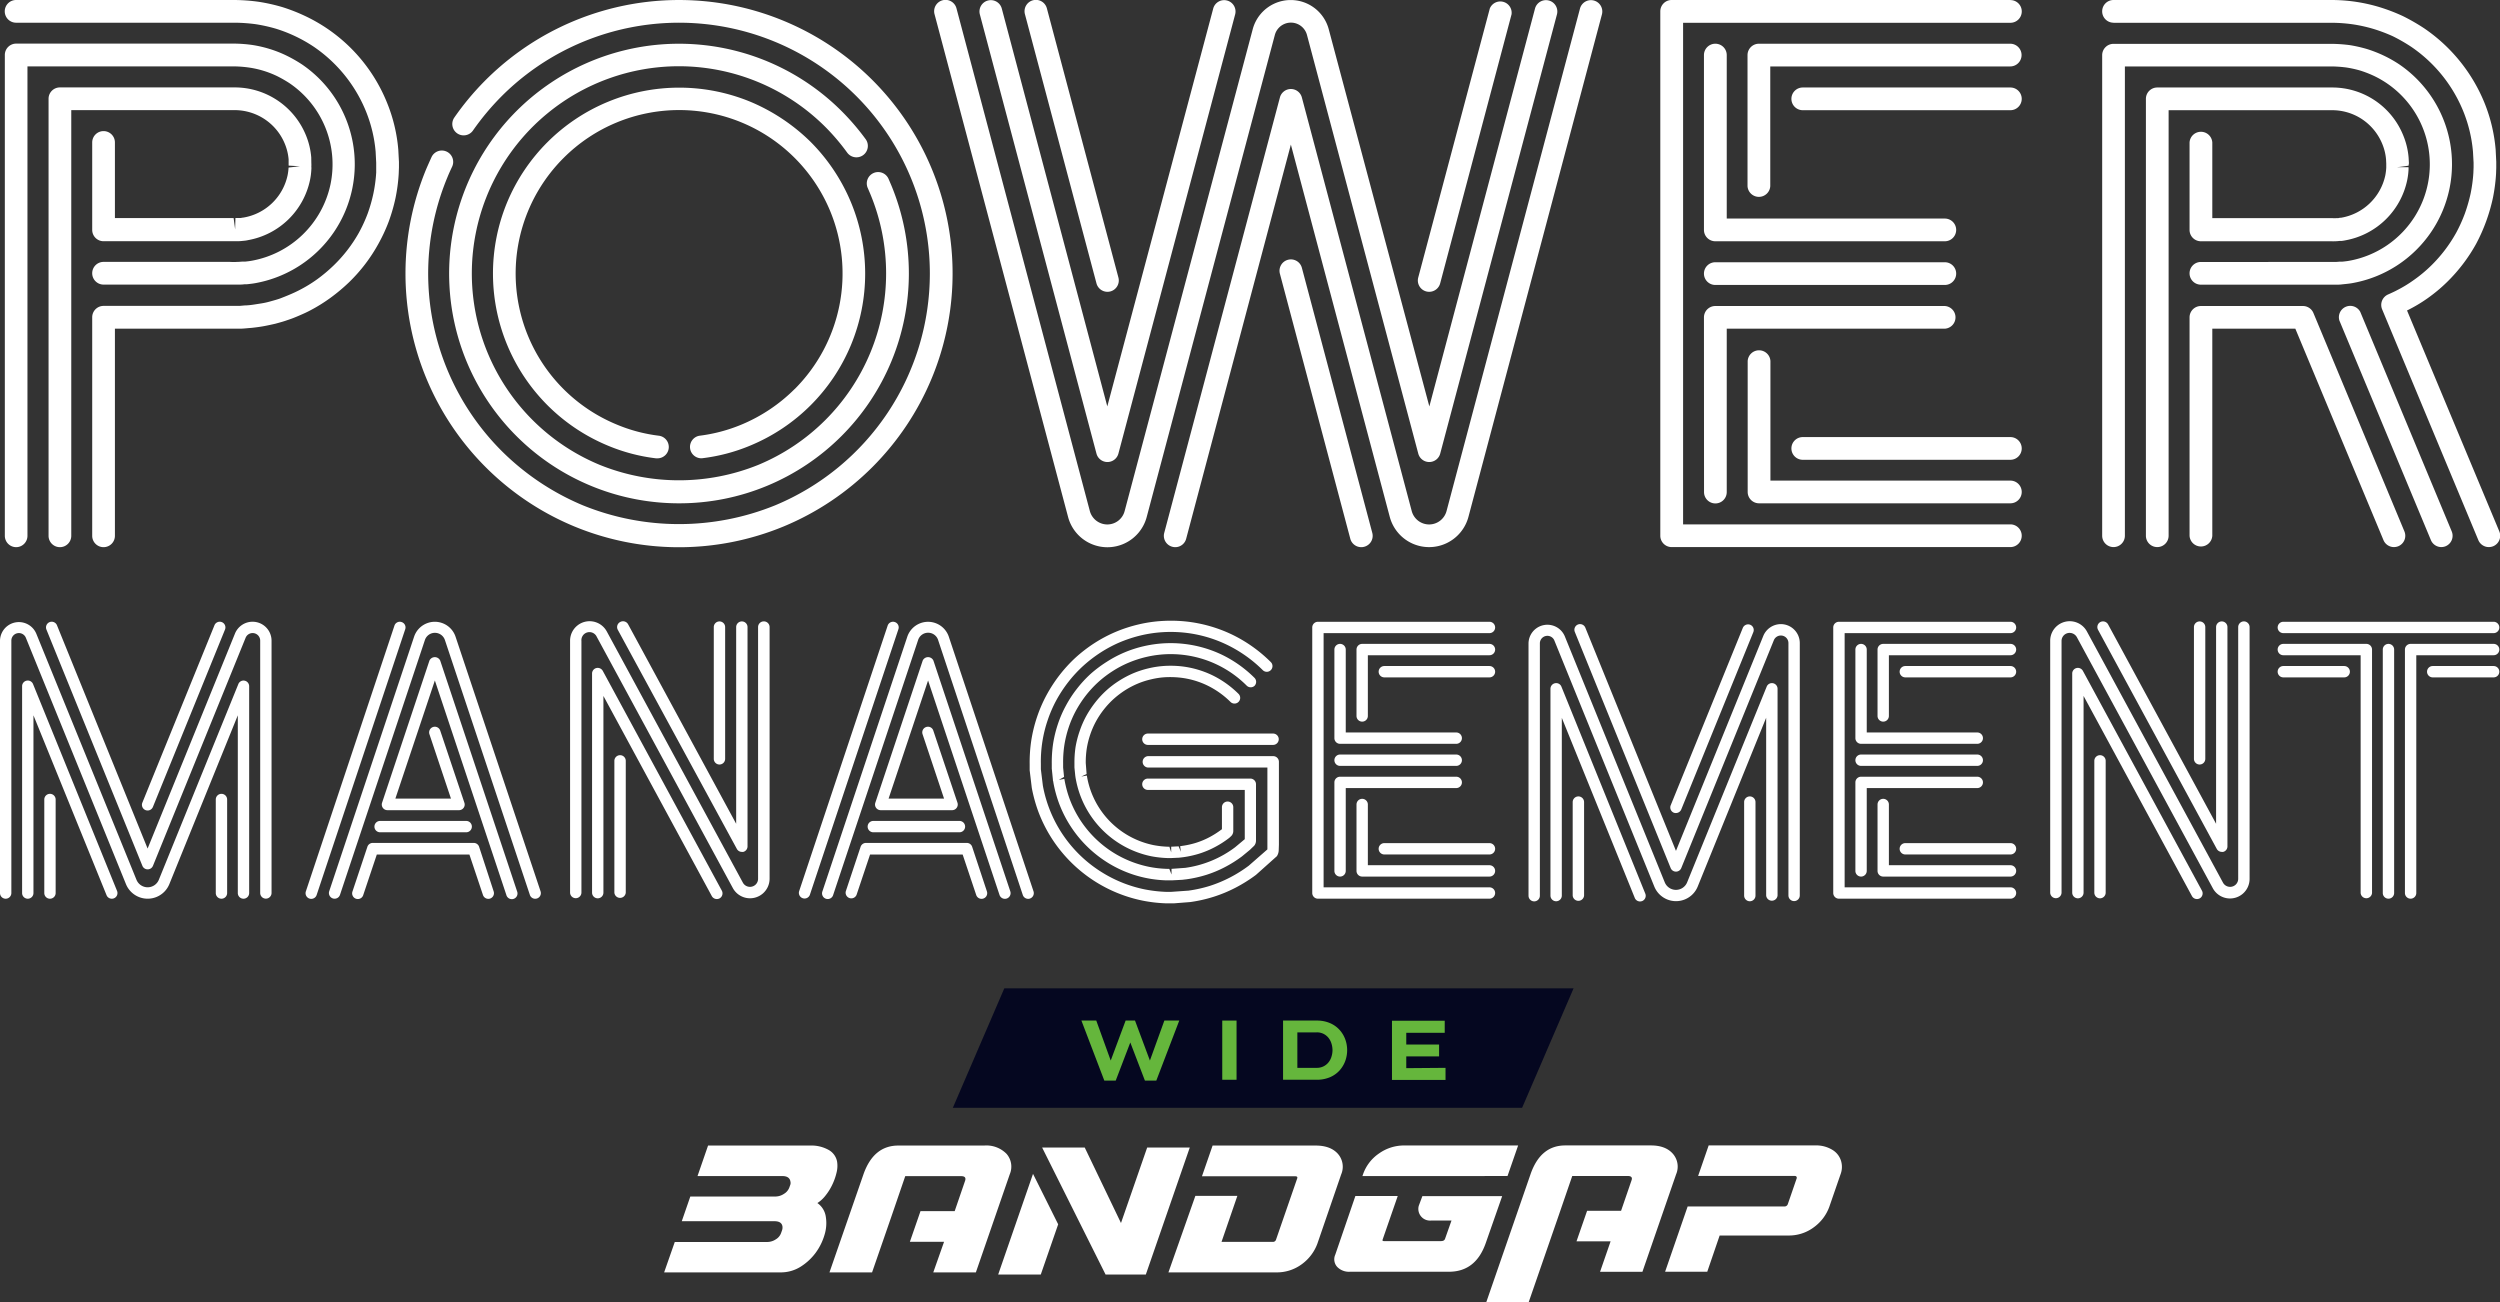 <svg xmlns="http://www.w3.org/2000/svg" viewBox="0 0 620.88 323.43">
  <rect x="0" y="0" width="620.88" height="323.43" fill="#333333" stroke="none"/>
  <g id="Layer_2" data-name="Layer 2">
    <g id="Layer_1-2" data-name="Layer 1">
      <g>
        <g>
          <path d="M410,284.47H388.73q-6.14,0-8.62,7.15l-11,31.81h10.53l5.25-15.17,2.2-6.36,3.38-9.84h13.78c.89,0,1.21.37.94,1.09l-2.59,7.55h-8.44l-2.63,7.58H400l-2.62,7.57H407.9l8.37-24.22a4.85,4.85,0,0,0-.8-5.08Q413.66,284.47,410,284.47Z" fill="#fff"/>
          <path d="M353.25,297.06h19.82L369,308.69q-2.49,7.15-9.15,7.15H335.3a4.08,4.08,0,0,1-3.22-1.22,2.79,2.79,0,0,1-.47-3l5-14.59h10.52l-3.76,10.85c-.06.23,0,.35.33.35h14.18c.54,0,.86-.19,1-.57l1.6-4.53h-5.12a2.9,2.9,0,0,1-3-3.69Zm15.46-5h5.69l2.63-7.58H348.74a10.74,10.74,0,0,0-6.28,2,10.33,10.33,0,0,0-3.95,5.17l-.15.43h30.35Z" fill="#fff"/>
          <path d="M457.36,288.87a4.83,4.83,0,0,0-2.09-3.18,7.7,7.7,0,0,0-4.49-1.22H424.35l-2.62,7.58h24c.28,0,.45.12.49.35a.39.39,0,0,1,0,.22L444,299.07a.86.86,0,0,1-.87.56h-24l-5.6,16.21H424l3.08-9h17a10.3,10.3,0,0,0,6.45-2.09,10.8,10.8,0,0,0,3.77-5l2.8-8.1A5.13,5.13,0,0,0,457.36,288.87Z" fill="#fff"/>
        </g>
        <path d="M203,298.78a8,8,0,0,0,2-1.84,13.42,13.42,0,0,0,1.7-2.72,14.53,14.53,0,0,0,1.06-3,6.79,6.79,0,0,0,.14-2.69,4.19,4.19,0,0,0-2.12-2.95,8.76,8.76,0,0,0-4.59-1.08H175.85l-2.62,7.58h21.08c1.19,0,1.87.47,2,1.4a1.41,1.41,0,0,1-.06.83l-.22.61a3.09,3.09,0,0,1-1.34,1.58,3.88,3.88,0,0,1-2.15.66h-21.1l-2.12,6.13h23c1.19,0,1.86.42,2,1.27a2.12,2.12,0,0,1-.1,1l-.25.7a3,3,0,0,1-1.29,1.53,3.9,3.9,0,0,1-2.15.66H167.58L164.94,316h28.88a9.23,9.23,0,0,0,5-1.4,13.74,13.74,0,0,0,3.76-3.48,14.33,14.33,0,0,0,2.2-4.47,9.78,9.78,0,0,0,.32-4.4A5,5,0,0,0,203,298.78Z" fill="#fff"/>
        <path d="M244.42,284.5H223.09q-6.15,0-8.66,7.18L206,316h10.58l2.64-7.62,2.21-6.39,3.39-9.89H238.7c.9,0,1.22.37,1,1.1l-2.6,7.58h-8.49l-2.64,7.62h8.49L231.78,316h10.58l8.41-24.35a4.84,4.84,0,0,0-.8-5.1A7,7,0,0,0,244.42,284.5Z" fill="#fff"/>
        <path d="M284.9,285h10.58l-10.91,31.53h-10L258.82,285H269.4l9,18.74Zm-37,31.53h10.58l4.32-12.47-6.25-12.53Z" fill="#fff"/>
        <path d="M332.29,286.58c-1.21-1.38-3.06-2.08-5.55-2.08H301.15l-2.64,7.63h23.16q.7,0,.48.57l-5.24,15.15a.79.79,0,0,1-.87.57H303.37L307.3,297H296.87l-6.69,19h.06v0h26.67a10.41,10.41,0,0,0,6.46-2.08,11,11,0,0,0,3.82-5.1l5.9-17.17A4.84,4.84,0,0,0,332.29,286.58Z" fill="#fff"/>
        <g>
          <polygon points="390.8 245.46 249.42 245.46 236.64 275.12 378.02 275.12 390.8 245.46" fill="#050720"/>
          <g>
            <path d="M274.26,268.37l-5.69-14.91h3.69l3.59,9.93,3.7-9.93h2.33l3.7,9.93,3.59-9.93h3.7l-5.7,14.91h-2.83l-3.63-9.47-3.62,9.47Z" fill="#65b63c"/>
            <path d="M303.55,253.46h3.55v14.7h-3.55Z" fill="#65b63c"/>
            <path d="M327.07,253.46a8.13,8.13,0,0,1,3.28.65,6.86,6.86,0,0,1,2.34,1.67,7.22,7.22,0,0,1,1.41,2.35,7.88,7.88,0,0,1,0,5.36,7.33,7.33,0,0,1-1.41,2.35,6.86,6.86,0,0,1-2.34,1.67,8.3,8.3,0,0,1-3.28.65h-8.42v-14.7ZM322.2,265.2H327a3.63,3.63,0,0,0,2.95-1.38,4.11,4.11,0,0,0,.73-1.41,5.45,5.45,0,0,0,.25-1.6,5.59,5.59,0,0,0-.25-1.62,4.25,4.25,0,0,0-.73-1.42,3.74,3.74,0,0,0-1.23-1,3.61,3.61,0,0,0-1.72-.38H322.2Z" fill="#65b63c"/>
            <path d="M359,265.2v3H345.7v-14.7h13.1v3h-9.55v2.92h8.15v2.94h-8.15v2.92Z" fill="#65b63c"/>
          </g>
        </g>
        <g>
          <path d="M619.3,154.42H567.07a1.41,1.41,0,1,0,0,2.82H619.3a1.41,1.41,0,1,0,0-2.82Z" fill="#fff"/>
          <path d="M619.3,159.91H598.68a1.41,1.41,0,0,0-1.41,1.41v60.46a1.41,1.41,0,0,0,2.82,0V162.73H619.3a1.41,1.41,0,0,0,0-2.82Z" fill="#fff"/>
          <path d="M587.69,159.91H567.07a1.41,1.41,0,1,0,0,2.82h19.2v59.05a1.42,1.42,0,0,0,2.83,0V161.32A1.41,1.41,0,0,0,587.69,159.91Z" fill="#fff"/>
          <path d="M619.3,165.41H604.17a1.41,1.41,0,1,0,0,2.82H619.3a1.41,1.41,0,0,0,0-2.82Z" fill="#fff"/>
          <path d="M582.19,165.41H567.07a1.41,1.41,0,1,0,0,2.82h15.12a1.41,1.41,0,0,0,0-2.82Z" fill="#fff"/>
          <path d="M593.18,159.91a1.41,1.41,0,0,0-1.41,1.41v60.46a1.41,1.41,0,0,0,2.82,0V161.32A1.41,1.41,0,0,0,593.18,159.91Z" fill="#fff"/>
          <path d="M60.77,169.05a1.38,1.38,0,0,0-1.58.85L39.44,218.51a3,3,0,0,1-5.54,0L9,157.34a4.69,4.69,0,0,0-9,1.77v62.68a1.41,1.41,0,1,0,2.82,0V159.11a1.87,1.87,0,0,1,3.61-.7l24.85,61.16a5.82,5.82,0,0,0,10.78,0l17-41.92v44.14a1.41,1.41,0,1,0,2.82,0V170.44A1.41,1.41,0,0,0,60.77,169.05Z" fill="#fff"/>
          <path d="M62.71,154.41a4.71,4.71,0,0,0-4.35,2.93l-21.7,53.4L14.15,155.29a1.41,1.41,0,1,0-2.62,1.06L35.35,215A1.42,1.42,0,0,0,38,215l23-56.61a1.88,1.88,0,0,1,3.62.7v62.68a1.41,1.41,0,1,0,2.82,0V159.11A4.71,4.71,0,0,0,62.71,154.41Z" fill="#fff"/>
          <path d="M8.21,169.9a1.41,1.41,0,0,0-2.72.54v51.35a1.41,1.41,0,1,0,2.82,0V177.65l18.15,44.67a1.41,1.41,0,0,0,1.31.88,1.46,1.46,0,0,0,.53-.1,1.41,1.41,0,0,0,.77-1.84Z" fill="#fff"/>
          <path d="M12.4,197.15A1.41,1.41,0,0,0,11,198.56v23.23a1.41,1.41,0,1,0,2.82,0V198.56A1.41,1.41,0,0,0,12.4,197.15Z" fill="#fff"/>
          <path d="M55,197.15a1.41,1.41,0,0,0-1.41,1.41v23.23a1.41,1.41,0,1,0,2.82,0V198.56A1.41,1.41,0,0,0,55,197.15Z" fill="#fff"/>
          <path d="M36.66,201.29a1.41,1.41,0,0,0,1.31-.87l17.91-44.07a1.41,1.41,0,0,0-2.62-1.06L35.35,199.35a1.42,1.42,0,0,0,.78,1.84A1.46,1.46,0,0,0,36.66,201.29Z" fill="#fff"/>
          <path d="M99.74,154.49a1.39,1.39,0,0,0-1.78.89l-22,66a1.41,1.41,0,0,0,2.68.89l22-66A1.4,1.4,0,0,0,99.74,154.49Z" fill="#fff"/>
          <path d="M113.14,158.13a5.43,5.43,0,0,0-10.3,0L81.76,221.34a1.41,1.41,0,0,0,2.68.89L105.51,159a2.62,2.62,0,0,1,5,0l21.07,63.21a1.39,1.39,0,0,0,1.33,1,1.4,1.4,0,0,0,1.34-1.85Z" fill="#fff"/>
          <path d="M109.33,164.07a1.47,1.47,0,0,0-2.68,0L94.89,199.36a1.4,1.4,0,0,0,1.34,1.85H114a1.4,1.4,0,0,0,1.14-.58,1.38,1.38,0,0,0,.19-1.27l-6-17.91a1.41,1.41,0,0,0-2.68.89l5.35,16H98.19L108,169l17.75,53.26a1.41,1.41,0,1,0,2.67-.89Z" fill="#fff"/>
          <path d="M115.78,206.7a1.41,1.41,0,1,0,0-2.82H94.4a1.41,1.41,0,0,0,0,2.82Z" fill="#fff"/>
          <path d="M119,210.34a1.4,1.4,0,0,0-1.33-1H92.56a1.4,1.4,0,0,0-1.33,1l-3.67,11a1.41,1.41,0,1,0,2.67.89l3.35-10h23l3.35,10a1.4,1.4,0,0,0,1.34,1,1.5,1.5,0,0,0,.45-.07,1.41,1.41,0,0,0,.88-1.79Z" fill="#fff"/>
          <path d="M180.09,188.46V155.74a1.41,1.41,0,1,0-2.82,0v32.72a1.41,1.41,0,1,0,2.82,0Z" fill="#fff"/>
          <path d="M189.68,154.32a1.42,1.42,0,0,0-1.41,1.42v62.51a2,2,0,0,1-2,2,2,2,0,0,1-1.79-1.07l-33.78-62.35a4.85,4.85,0,0,0-9.12,2.32v62.51a1.41,1.41,0,0,0,2.82,0V159.18a2,2,0,0,1,3.82-1L182,220.55a4.86,4.86,0,0,0,9.13-2.3V155.74A1.42,1.42,0,0,0,189.68,154.32Z" fill="#fff"/>
          <path d="M154,154.49a1.42,1.42,0,0,0-.57,1.92L183,210.83a1.41,1.41,0,0,0,1.24.74,1.48,1.48,0,0,0,.35,0,1.41,1.41,0,0,0,1.06-1.36V155.74a1.41,1.41,0,1,0-2.82,0v48.85L156,155.06A1.44,1.44,0,0,0,154,154.49Z" fill="#fff"/>
          <path d="M149.7,166.61a1.44,1.44,0,0,0-1.59-.7,1.4,1.4,0,0,0-1.07,1.37v54.41a1.41,1.41,0,0,0,2.82,0V172.84l26.92,49.71a1.42,1.42,0,0,0,1.25.73,1.47,1.47,0,0,0,.67-.16,1.43,1.43,0,0,0,.57-1.92Z" fill="#fff"/>
          <path d="M154,187.55a1.42,1.42,0,0,0-1.42,1.41v32.73a1.42,1.42,0,0,0,2.83,0V189A1.41,1.41,0,0,0,154,187.55Z" fill="#fff"/>
          <path d="M222.24,154.49a1.4,1.4,0,0,0-1.79.89l-22,66a1.41,1.41,0,0,0,2.67.89l22-66A1.4,1.4,0,0,0,222.24,154.49Z" fill="#fff"/>
          <path d="M235.64,158.13a5.44,5.44,0,0,0-10.31,0l-21.07,63.21a1.41,1.41,0,1,0,2.67.89L228,159a2.61,2.61,0,0,1,5,0L254,222.23a1.41,1.41,0,0,0,1.34,1,1.31,1.31,0,0,0,.44-.07,1.42,1.42,0,0,0,.9-1.78Z" fill="#fff"/>
          <path d="M231.82,164.07a1.46,1.46,0,0,0-2.67,0l-11.76,35.29a1.38,1.38,0,0,0,.19,1.27,1.4,1.4,0,0,0,1.14.58h17.73a1.39,1.39,0,0,0,1.14-.58,1.41,1.41,0,0,0,.2-1.27l-6-17.91a1.38,1.38,0,0,0-1.78-.89,1.4,1.4,0,0,0-.89,1.78l5.34,16H220.68L230.49,169l17.74,53.26a1.41,1.41,0,0,0,2.68-.89Z" fill="#fff"/>
          <path d="M238.28,206.7a1.41,1.41,0,0,0,0-2.82H216.89a1.41,1.41,0,0,0,0,2.82Z" fill="#fff"/>
          <path d="M241.45,210.34a1.4,1.4,0,0,0-1.33-1H215.06a1.41,1.41,0,0,0-1.34,1l-3.66,11a1.41,1.41,0,0,0,2.67.89l3.35-10h23l3.35,10a1.39,1.39,0,0,0,1.33,1,1.4,1.4,0,0,0,1.34-1.85Z" fill="#fff"/>
          <path d="M369.91,209.39H343.8a1.41,1.41,0,0,0,0,2.82h26.11a1.41,1.41,0,0,0,0-2.82Z" fill="#fff"/>
          <path d="M338.3,217.7h31.61a1.41,1.41,0,0,0,0-2.82h-30.2V199.8a1.41,1.41,0,1,0-2.82,0v16.49A1.41,1.41,0,0,0,338.3,217.7Z" fill="#fff"/>
          <path d="M331.4,216.29a1.41,1.41,0,1,0,2.82,0V195.72h27.44a1.41,1.41,0,0,0,0-2.82H332.81a1.41,1.41,0,0,0-1.41,1.41Z" fill="#fff"/>
          <path d="M332.81,159.91a1.41,1.41,0,0,0-1.41,1.41v22a1.41,1.41,0,0,0,1.41,1.41h28.85a1.41,1.41,0,0,0,0-2.82H334.22V161.32A1.41,1.41,0,0,0,332.81,159.91Z" fill="#fff"/>
          <path d="M332.81,190.21h28.85a1.41,1.41,0,0,0,0-2.82H332.81a1.41,1.41,0,0,0,0,2.82Z" fill="#fff"/>
          <path d="M369.91,159.91H338.3a1.41,1.41,0,0,0-1.41,1.41v16.49a1.41,1.41,0,1,0,2.82,0V162.73h30.2a1.41,1.41,0,0,0,0-2.82Z" fill="#fff"/>
          <path d="M369.91,165.41H343.8a1.41,1.41,0,0,0,0,2.82h26.11a1.41,1.41,0,0,0,0-2.82Z" fill="#fff"/>
          <path d="M369.91,154.42h-42.6a1.41,1.41,0,0,0-1.41,1.41v65.95a1.41,1.41,0,0,0,1.41,1.41h42.6a1.41,1.41,0,0,0,0-2.82H328.72V157.24h41.19a1.41,1.41,0,0,0,0-2.82Z" fill="#fff"/>
          <path d="M440.34,169.68a1.4,1.4,0,0,0-1.58.85L419,219.14a3,3,0,0,1-5.55,0L388.61,158a4.69,4.69,0,0,0-9,1.77v62.68a1.41,1.41,0,1,0,2.82,0V159.74A1.87,1.87,0,0,1,386,159l24.85,61.18a5.82,5.82,0,0,0,10.78,0l17-41.93v44.14a1.42,1.42,0,0,0,2.83,0V171.06A1.41,1.41,0,0,0,440.34,169.68Z" fill="#fff"/>
          <path d="M442.28,155a4.73,4.73,0,0,0-4.36,2.93l-21.69,53.39-22.51-55.44a1.42,1.42,0,0,0-1.84-.78,1.41,1.41,0,0,0-.77,1.84l23.81,58.66a1.42,1.42,0,0,0,2.62,0l23-56.6a1.88,1.88,0,0,1,3.62.7v62.68a1.41,1.41,0,0,0,2.82,0V159.74A4.71,4.71,0,0,0,442.28,155Z" fill="#fff"/>
          <path d="M387.78,170.53a1.39,1.39,0,0,0-1.58-.85,1.41,1.41,0,0,0-1.14,1.38v51.36a1.41,1.41,0,1,0,2.82,0V178.28L406,223a1.4,1.4,0,0,0,1.3.88,1.71,1.71,0,0,0,.54-.1,1.42,1.42,0,0,0,.77-1.85Z" fill="#fff"/>
          <path d="M392,197.79a1.42,1.42,0,0,0-1.42,1.41v23.22a1.42,1.42,0,0,0,2.83,0V199.2A1.41,1.41,0,0,0,392,197.79Z" fill="#fff"/>
          <path d="M434.57,197.79a1.41,1.41,0,0,0-1.41,1.41v23.22a1.41,1.41,0,0,0,2.82,0V199.2A1.41,1.41,0,0,0,434.57,197.79Z" fill="#fff"/>
          <path d="M416.23,201.92a1.43,1.43,0,0,0,1.31-.88L435.44,157a1.41,1.41,0,0,0-.77-1.84,1.43,1.43,0,0,0-1.84.78L414.92,200a1.42,1.42,0,0,0,.78,1.84A1.39,1.39,0,0,0,416.23,201.92Z" fill="#fff"/>
          <path d="M499.31,209.39H473.19a1.41,1.41,0,0,0,0,2.82h26.12a1.41,1.41,0,1,0,0-2.82Z" fill="#fff"/>
          <path d="M467.7,217.7h31.61a1.41,1.41,0,1,0,0-2.82h-30.2V199.8a1.41,1.41,0,1,0-2.82,0v16.49A1.41,1.41,0,0,0,467.7,217.7Z" fill="#fff"/>
          <path d="M460.79,216.29a1.41,1.41,0,0,0,2.82,0V195.72h27.45a1.41,1.41,0,1,0,0-2.82H462.2a1.41,1.41,0,0,0-1.41,1.41Z" fill="#fff"/>
          <path d="M462.2,159.91a1.41,1.41,0,0,0-1.41,1.41v22a1.41,1.41,0,0,0,1.41,1.41h28.86a1.41,1.41,0,1,0,0-2.82H463.61V161.32A1.41,1.41,0,0,0,462.2,159.91Z" fill="#fff"/>
          <path d="M462.2,190.21h28.86a1.41,1.41,0,1,0,0-2.82H462.2a1.41,1.41,0,1,0,0,2.82Z" fill="#fff"/>
          <path d="M499.31,159.91H467.7a1.41,1.41,0,0,0-1.41,1.41v16.49a1.41,1.41,0,0,0,2.82,0V162.73h30.2a1.41,1.41,0,1,0,0-2.82Z" fill="#fff"/>
          <path d="M499.31,165.41H473.19a1.41,1.41,0,0,0,0,2.82h26.12a1.41,1.41,0,1,0,0-2.82Z" fill="#fff"/>
          <path d="M499.31,154.42H456.7a1.41,1.41,0,0,0-1.41,1.41v65.95a1.41,1.41,0,0,0,1.41,1.41h42.61a1.41,1.41,0,1,0,0-2.82H458.12V157.24h41.19a1.41,1.41,0,1,0,0-2.82Z" fill="#fff"/>
          <path d="M544.87,155.74v32.72a1.41,1.41,0,0,0,2.82,0V155.74a1.41,1.41,0,1,0-2.82,0Z" fill="#fff"/>
          <path d="M557.28,154.32a1.43,1.43,0,0,0-1.42,1.42v62.51a2,2,0,0,1-2,2,2,2,0,0,1-1.79-1.07l-33.78-62.35a4.85,4.85,0,0,0-9.12,2.32v62.51a1.41,1.41,0,1,0,2.82,0V159.18a2,2,0,0,1,2-2,2.06,2.06,0,0,1,1.8,1.06l33.76,62.34a4.86,4.86,0,0,0,9.14-2.3V155.74A1.42,1.42,0,0,0,557.28,154.32Z" fill="#fff"/>
          <path d="M550.54,210.83a1.44,1.44,0,0,0,1.24.74,1.34,1.34,0,0,0,.35,0,1.4,1.4,0,0,0,1.06-1.36V155.74a1.41,1.41,0,1,0-2.82,0v48.85l-26.83-49.53a1.44,1.44,0,0,0-1.92-.57,1.42,1.42,0,0,0-.57,1.92Z" fill="#fff"/>
          <path d="M517.29,166.61a1.43,1.43,0,0,0-1.58-.7,1.4,1.4,0,0,0-1.07,1.37v54.41a1.41,1.41,0,0,0,2.82,0V172.84l26.92,49.71a1.41,1.41,0,0,0,1.24.73,1.44,1.44,0,0,0,.67-.16,1.42,1.42,0,0,0,.57-1.92Z" fill="#fff"/>
          <path d="M521.54,187.55a1.41,1.41,0,0,0-1.41,1.41v32.73a1.41,1.41,0,0,0,2.82,0V189A1.41,1.41,0,0,0,521.54,187.55Z" fill="#fff"/>
          <path d="M311.55,170.34a1.41,1.41,0,0,0,0-2,30,30,0,0,0-8.11-5.75A29.61,29.61,0,0,0,284,160.5a28.78,28.78,0,0,0-9.15,3.87,31.1,31.1,0,0,0-4,3,29.53,29.53,0,0,0-3.38,3.67,28.76,28.76,0,0,0-2.73,4.17,27.6,27.6,0,0,0-2,4.59,30,30,0,0,0-1.19,4.84,31.74,31.74,0,0,0-.34,5v.41c0,.27,0,.55,0,.83l.28,2.74s0,.34.06.36l.1.6a30.85,30.85,0,0,0,1.32,4.81,29.61,29.61,0,0,0,12.51,15.09,29.12,29.12,0,0,0,14.23,4.16l.91,0H291l2.42-.13a6.66,6.66,0,0,0,.67-.07l.62-.07a30.54,30.54,0,0,0,4.86-1.09,28.71,28.71,0,0,0,4.62-1.92,30.66,30.66,0,0,0,4.25-2.67l1.87-1.54a5.5,5.5,0,0,0,.49-.46l.67-.64a2,2,0,0,0,.46-1.28v-14a1.41,1.41,0,0,0-1.41-1.41H285.08a1.41,1.41,0,1,0,0,2.82h24.06v12.23l-2.39,2a26.56,26.56,0,0,1-12.37,5.12l-3.43.25,0,1.41-.55-1.41-.59,0a26.25,26.25,0,0,1-4.48-.51,26.82,26.82,0,0,1-8.38-3.25,26.71,26.71,0,0,1-11.32-13.64,27.46,27.46,0,0,1-1.19-4.35l-.11-.59-1.38.25,1.31-.75-.23-2.3c0-.23,0-.46,0-.69v-.41a28.09,28.09,0,0,1,.31-4.51,27.68,27.68,0,0,1,1.07-4.38,26.35,26.35,0,0,1,1.79-4.14,28.54,28.54,0,0,1,2.47-3.78,27.59,27.59,0,0,1,3.06-3.31,26.84,26.84,0,0,1,3.59-2.74,26.12,26.12,0,0,1,4-2.11,27.35,27.35,0,0,1,4.3-1.4,26.66,26.66,0,0,1,25,7.11A1.41,1.41,0,0,0,311.55,170.34Z" fill="#fff"/>
          <path d="M270.74,182.5a21.21,21.21,0,0,1,1.4-3.25,21.58,21.58,0,0,1,4.37-5.6,22.56,22.56,0,0,1,2.84-2.18,21.32,21.32,0,0,1,3.14-1.66,20.18,20.18,0,0,1,3.38-1.09,19.66,19.66,0,0,1,3.52-.53,23.72,23.72,0,0,1,3.58.09,20.76,20.76,0,0,1,6.81,1.93,21.57,21.57,0,0,1,5.81,4.11,1.41,1.41,0,0,0,2-2,24.41,24.41,0,0,0-6.58-4.66,23.94,23.94,0,0,0-7.73-2.19,25.78,25.78,0,0,0-4-.09,23.42,23.42,0,0,0-4,.59,24.2,24.2,0,0,0-3.84,1.24,25.13,25.13,0,0,0-3.56,1.89,23.38,23.38,0,0,0-3.21,2.46,24.25,24.25,0,0,0-2.75,3,25.4,25.4,0,0,0-2.21,3.37,23.84,23.84,0,0,0-1.6,3.71,24.63,24.63,0,0,0-1,3.92,26.44,26.44,0,0,0-.27,4v.36c0,.23,0,.46,0,.69l.2,2s.08.53.08.56l.09.48a23.91,23.91,0,0,0,18.7,19,25.88,25.88,0,0,0,4,.45h1l1.94-.09.59-.07.47-.06a24.84,24.84,0,0,0,3.94-.88,23.05,23.05,0,0,0,3.73-1.55,24.18,24.18,0,0,0,3.44-2.16l.32-.25.31-.29a1.78,1.78,0,0,0,.64-1.35v-5.93a1.41,1.41,0,0,0-2.82,0v5.46l-.16.12a22,22,0,0,1-3,1.9,20.08,20.08,0,0,1-3.27,1.36,21.25,21.25,0,0,1-3.48.77l-.47.07.19,1.4-.57-1.36-1.84.09,0,1.41-.45-1.41H290a22.28,22.28,0,0,1-3.54-.4,21.06,21.06,0,0,1-6.6-2.57A21,21,0,0,1,270,193.08l-.08-.47-1.39.25,1.33-.63-.21-2.7a23,23,0,0,1,.24-3.57A21.56,21.56,0,0,1,270.74,182.5Z" fill="#fff"/>
          <path d="M316.17,187.79H285.08a1.42,1.42,0,0,0,0,2.83h29.68V208c0,.55,0,1.09,0,1.63l0,1.32L310.13,215a33.4,33.4,0,0,1-4.63,2.91,32.6,32.6,0,0,1-5,2.09,33.27,33.27,0,0,1-5.32,1.19l-4.41.31-1.05,0a33.9,33.9,0,0,1-5.43-.62,32.13,32.13,0,0,1-10.15-3.95A32.13,32.13,0,0,1,259,195.13l-.5-4.09c0-.3,0-.59,0-.89v-.46a31.75,31.75,0,0,1,1.67-10.76,31.5,31.5,0,0,1,2.16-5,33.59,33.59,0,0,1,3-4.57,32.17,32.17,0,0,1,3.7-4,33.82,33.82,0,0,1,4.33-3.32,32.48,32.48,0,0,1,4.83-2.56,34.33,34.33,0,0,1,5.2-1.69,32.12,32.12,0,0,1,5.41-.79,33,33,0,0,1,5.45.13,32.1,32.1,0,0,1,10.47,3,33,33,0,0,1,8.89,6.3,1.41,1.41,0,0,0,2-2,35.58,35.58,0,0,0-9.66-6.85,35.17,35.17,0,0,0-11.39-3.23,36.34,36.34,0,0,0-5.91-.13,33.77,33.77,0,0,0-5.89.86,35.63,35.63,0,0,0-5.66,1.84,35.19,35.19,0,0,0-5.25,2.77,36.52,36.52,0,0,0-4.71,3.61,35.77,35.77,0,0,0-4,4.36,37.1,37.1,0,0,0-3.25,5,34.84,34.84,0,0,0-2.36,5.46,35.83,35.83,0,0,0-1.41,5.78,36.37,36.37,0,0,0-.4,5.94v.46c0,.33,0,.67,0,1l.53,4.39a37.13,37.13,0,0,0,1.57,5.74,35.16,35.16,0,0,0,25.94,22.24,36.34,36.34,0,0,0,5.91.68l1.13,0h.7l4.08-.32a35.19,35.19,0,0,0,5.79-1.3,34.24,34.24,0,0,0,5.5-2.28,36.84,36.84,0,0,0,5.05-3.17l5.2-4.65a2.9,2.9,0,0,0,.45-1.4l.05-1.47c0-.59,0-1.18,0-1.75V189.2A1.41,1.41,0,0,0,316.17,187.79Z" fill="#fff"/>
          <path d="M316.17,182.18H285.08a1.41,1.41,0,1,0,0,2.82h31.09a1.41,1.41,0,0,0,0-2.82Z" fill="#fff"/>
          <path d="M77.3,39.1A18.43,18.43,0,0,0,76,33.64,19.1,19.1,0,0,0,58.27,21.71H14.88a2.82,2.82,0,0,0-2.82,2.82V133.07a2.82,2.82,0,0,0,5.64,0V27.35H58.27a13.47,13.47,0,0,1,12.49,8.42,13,13,0,0,1,.92,3.81l0,1s0,.54,0,.55l2.82.16-2.83.32a14,14,0,0,1-.25,1.94,13.51,13.51,0,0,1-11,10.49c-.15,0-.31.05-.65.1l-.49,0c-.19,0-.38,0-.81,0l-.07,2.84-.38-2.82H28.54V35.38a2.82,2.82,0,1,0-5.64,0V57.09a2.82,2.82,0,0,0,2.82,2.82H55.08l3.7,0c.33,0,.67,0,1.37-.07l.49-.05a6.65,6.65,0,0,0,1-.16A19.14,19.14,0,0,0,77,44.67a16.21,16.21,0,0,0,.32-2.52,3.49,3.49,0,0,0,0-.77,6.61,6.61,0,0,0,0-.89Z" fill="#fff"/>
          <path d="M82.11,73.94a44.77,44.77,0,0,0,4.6-3.86A40.46,40.46,0,0,0,94,60.51,41.28,41.28,0,0,0,96.55,55a43.73,43.73,0,0,0,1.67-5.79,42.21,42.21,0,0,0,.8-6l.06-1.58c0-.5,0-1,0-1.43l-.16-3a39.6,39.6,0,0,0-2.82-11.74A40.58,40.58,0,0,0,75.83,4a44.15,44.15,0,0,0-5.65-2.22A44.9,44.9,0,0,0,64.28.45a46.52,46.52,0,0,0-6-.45H4A2.82,2.82,0,0,0,4,5.64H58.23A41.42,41.42,0,0,1,63.44,6a39.77,39.77,0,0,1,5.09,1.13,36.3,36.3,0,0,1,9.4,4.48,35.63,35.63,0,0,1,12.94,16,34.48,34.48,0,0,1,2.42,10.07l.14,2.73c0,.35,0,.71,0,1.09l0,1.39a36.63,36.63,0,0,1-.7,5.18,37.5,37.5,0,0,1-1.43,5,36.35,36.35,0,0,1-2.19,4.76A35.23,35.23,0,0,1,82.78,66a37.61,37.61,0,0,1-4,3.35,34.51,34.51,0,0,1-4.45,2.71c-.77.4-1.56.76-2.34,1.09s-1.59.66-2.49,1c-.74.26-1.52.47-2.49.74s-1.62.39-2.54.53-1.69.28-2.48.36l-.74.06c-.64,0-1.28.11-1.84.13h-.69l-.63,0H25.72A2.82,2.82,0,0,0,22.9,78.8v54.27a2.82,2.82,0,0,0,5.64,0V81.63l31,0c.75,0,1.49-.08,2.24-.15l.77-.06c1-.11,2-.24,2.93-.41s1.94-.39,2.89-.61l.4-.11c.89-.24,1.81-.5,2.61-.79,1-.32,1.92-.69,2.87-1.1s1.86-.81,2.74-1.28A40.34,40.34,0,0,0,82.11,73.94Z" fill="#fff"/>
          <path d="M4,135.89a2.82,2.82,0,0,0,2.82-2.82V16.49H58.23a28.1,28.1,0,0,1,3.64.29,23.69,23.69,0,0,1,3.5.78,24.1,24.1,0,0,1,3.34,1.29,30,30,0,0,1,3.15,1.79A24.35,24.35,0,0,1,82.07,45.82,24.42,24.42,0,0,1,62.59,64.74c-.59.11-1.2.18-1.7.23l-.58,0c-.4,0-.81.07-1.3.07a15.29,15.29,0,0,1-1.93,0H25.72a2.82,2.82,0,1,0,0,5.64H57.08c.71,0,1.4,0,2,0s1.12,0,1.68-.09l.61,0c.74-.08,1.48-.16,2.2-.3A30,30,0,0,0,75,16a35.28,35.28,0,0,0-3.8-2.17A28.7,28.7,0,0,0,67,12.17a30.17,30.17,0,0,0-4.33-1,34.34,34.34,0,0,0-4.43-.34H4A2.82,2.82,0,0,0,1.2,13.67v119.4A2.82,2.82,0,0,0,4,135.89Z" fill="#fff"/>
          <path d="M231.4,93.94A67.91,67.91,0,0,0,194.64,5.18a67.93,67.93,0,0,0-81.8,24,2.82,2.82,0,0,0,4.62,3.24,64,64,0,0,1,7.13-8.53A62.29,62.29,0,0,1,230.93,67.93a62.38,62.38,0,0,1-38.45,57.58,63.46,63.46,0,0,1-47.69,0A63,63,0,0,1,124.59,112a62.29,62.29,0,0,1-13.5-67.91c.37-.91.77-1.79,1.19-2.68a2.82,2.82,0,0,0-5.1-2.41c-.46,1-.9,2-1.31,2.94a68,68,0,0,0,36.76,88.8,68,68,0,0,0,52,0A68.06,68.06,0,0,0,231.4,93.94Z" fill="#fff"/>
          <path d="M215,34.58a59.59,59.59,0,0,0-6-7,57.09,57.09,0,0,0-93.11,62.22A57.06,57.06,0,0,0,168.63,125a56.8,56.8,0,0,0,21.86-4.34,57.11,57.11,0,0,0,30.88-74.61l-.67-1.56a2.82,2.82,0,1,0-5.17,2.25l.64,1.5a51.5,51.5,0,0,1-27.84,67.21,52.52,52.52,0,0,1-39.39,0,51.46,51.46,0,0,1,19.68-99A51.55,51.55,0,0,1,205,31.55a53.65,53.65,0,0,1,5.39,6.34A2.82,2.82,0,1,0,215,34.58Z" fill="#fff"/>
          <path d="M197.34,96.63a41.05,41.05,0,0,1-13.17,8.81,39.88,39.88,0,0,1-10.49,2.78,2.82,2.82,0,0,0,.67,5.59,44.67,44.67,0,0,0,12-3.16,46.2,46.2,0,0,0,25-25,46.27,46.27,0,0,0,0-35.38,46.6,46.6,0,0,0-10-15,47.4,47.4,0,0,0-15-10,46.3,46.3,0,0,0-60.41,25,46.26,46.26,0,0,0,25,60.39,44.66,44.66,0,0,0,12,3.17,2,2,0,0,0,.34,0,2.82,2.82,0,0,0,.33-5.62,39.25,39.25,0,0,1-10.48-2.79,40.56,40.56,0,0,1-13.16-66.19,40.57,40.57,0,0,1,57.4,0,40.7,40.7,0,0,1,8.8,13.17,40.61,40.61,0,0,1-8.8,44.22Z" fill="#fff"/>
          <path d="M265.25,128.35a10.1,10.1,0,0,0,19.55,0L316.6,8.72a4.13,4.13,0,0,1,8,0l27.63,103.93a2.82,2.82,0,0,0,5.45,0l29-109.1a2.82,2.82,0,0,0-5.45-1.45l-26.25,98.84L330,7.28a9.77,9.77,0,0,0-18.89,0l-31.8,119.63a4.45,4.45,0,0,1-4.31,3.34,4.51,4.51,0,0,1-4.34-3.35L237.55,2.1a2.82,2.82,0,1,0-5.45,1.45Z" fill="#fff"/>
          <path d="M272.31,112.65a2.82,2.82,0,0,0,5.45,0l29-109.1a2.82,2.82,0,0,0-5.45-1.45L275,100.93,248.79,2.1a2.82,2.82,0,0,0-5.45,1.45Z" fill="#fff"/>
          <path d="M272.31,70.37a2.82,2.82,0,0,0,2.73,2.1,3,3,0,0,0,.72-.09,2.82,2.82,0,0,0,2-3.45L260,2.1a2.82,2.82,0,1,0-5.45,1.45Z" fill="#fff"/>
          <path d="M354.94,130.25a4.48,4.48,0,0,1-4.34-3.35L323.32,24.2a2.82,2.82,0,0,0-5.45,0L289.14,132.34a2.82,2.82,0,0,0,2,3.45,2.67,2.67,0,0,0,.73.1,2.8,2.8,0,0,0,2.72-2.1l26-97.88,24.55,92.42a10.11,10.11,0,0,0,19.56,0L397.85,3.55A2.82,2.82,0,0,0,392.4,2.1L359.26,126.89A4.49,4.49,0,0,1,354.94,130.25Z" fill="#fff"/>
          <path d="M354.22,72.38a3,3,0,0,0,.72.09,2.82,2.82,0,0,0,2.73-2.1L375.4,3.55A2.82,2.82,0,0,0,370,2.1L352.22,68.93A2.82,2.82,0,0,0,354.22,72.38Z" fill="#fff"/>
          <path d="M338.08,135.89a2.57,2.57,0,0,0,.73-.1,2.81,2.81,0,0,0,2-3.45L323.32,66.5A2.82,2.82,0,1,0,317.87,68l17.49,65.84A2.82,2.82,0,0,0,338.08,135.89Z" fill="#fff"/>
          <path d="M598.26,40.52l-.08-1.41a18.28,18.28,0,0,0-1.32-5.46,19,19,0,0,0-17.7-11.92h-43.4a2.82,2.82,0,0,0-2.82,2.82v108.5a2.82,2.82,0,0,0,5.64,0V27.37h40.58a13.39,13.39,0,0,1,7.5,2.26,13.53,13.53,0,0,1,5,6.16,12.8,12.8,0,0,1,.92,3.82l.05,1s0,.37,0,.4,0,.63,0,.65a14,14,0,0,1-.24,1.92,13.55,13.55,0,0,1-11,10.5c-.17,0-.34,0-.68.1l-.51,0a6.67,6.67,0,0,1-.86,0,1.67,1.67,0,0,0-.38,0H549.43V35.39a2.83,2.83,0,0,0-5.65,0V57.1a2.82,2.82,0,0,0,2.82,2.82h32.61a2.26,2.26,0,0,0,.45,0c.34,0,.67,0,1.37-.08l.48,0a10,10,0,0,0,1-.16,19.16,19.16,0,0,0,15.32-14.92,17.85,17.85,0,0,0,.33-2.52,5.69,5.69,0,0,0,0-.72l-2.82,0,2.83-.37Z" fill="#fff"/>
          <path d="M606.29,135.87a2.92,2.92,0,0,0,1.08-.21,2.82,2.82,0,0,0,1.52-3.69L586.18,77.46A2.82,2.82,0,0,0,581,79.63l22.72,54.51A2.82,2.82,0,0,0,606.29,135.87Z" fill="#fff"/>
          <path d="M524.9,5.66h54.23a38.1,38.1,0,0,1,5.19.38,37.45,37.45,0,0,1,5.09,1.13A39.38,39.38,0,0,1,594.26,9a42.24,42.24,0,0,1,4.55,2.61,35.56,35.56,0,0,1,12.94,16,34.48,34.48,0,0,1,2.42,10.07l.15,2.73c0,.39,0,.77,0,1.11l-.05,1.37a37.46,37.46,0,0,1-.69,5.18,39.77,39.77,0,0,1-1.44,5A37.2,37.2,0,0,1,610,57.8a35.57,35.57,0,0,1-6.3,8.24,33.65,33.65,0,0,1-4,3.34,32.28,32.28,0,0,1-4.46,2.73c-.53.29-1.08.53-1.62.78l-.6.27a2.84,2.84,0,0,0-1.42,3.65l23.9,57.33a2.82,2.82,0,0,0,2.6,1.73,2.93,2.93,0,0,0,1.09-.21,2.82,2.82,0,0,0,1.52-3.69L597.79,77.11h0A37.43,37.43,0,0,0,603,74a39.17,39.17,0,0,0,4.64-3.87,41.12,41.12,0,0,0,7.3-9.55A43.33,43.33,0,0,0,617.43,55a44.38,44.38,0,0,0,1.68-5.8,43.17,43.17,0,0,0,.79-6l.05-1.47c0-.54,0-1.09,0-1.56l-.15-3A39.79,39.79,0,0,0,617,25.48,41.18,41.18,0,0,0,602,7a49.32,49.32,0,0,0-5.23-3,45.35,45.35,0,0,0-5.65-2.18A41.23,41.23,0,0,0,579.16,0H524.9a2.82,2.82,0,1,0,0,5.64Z" fill="#fff"/>
          <path d="M524.9,135.87a2.82,2.82,0,0,0,2.82-2.82V16.5H579.1a31.24,31.24,0,0,1,3.6.26,26.83,26.83,0,0,1,3.52.78,27.19,27.19,0,0,1,3.42,1.34,24.33,24.33,0,0,1-6.2,45.88c-.53.1-1.07.16-1.68.22l-.48,0c-.43,0-.86.08-1.41.08s-1.31,0-1.9,0H546.6a2.82,2.82,0,0,0,0,5.64H578c.71,0,1.4,0,2,0s1.19,0,1.78-.09l.7-.07c.68-.07,1.37-.15,2-.28A30,30,0,0,0,595.88,16a31.31,31.31,0,0,0-3.82-2.17,32,32,0,0,0-4.14-1.63,34.48,34.48,0,0,0-4.39-1,38.57,38.57,0,0,0-4.37-.31H524.9a2.82,2.82,0,0,0-2.82,2.82V133.05A2.82,2.82,0,0,0,524.9,135.87Z" fill="#fff"/>
          <path d="M549.43,133.05V81.63h20.62l21.89,52.51a2.82,2.82,0,0,0,2.6,1.73,2.92,2.92,0,0,0,1.08-.21,2.82,2.82,0,0,0,1.52-3.69l-22.6-54.24A2.82,2.82,0,0,0,571.93,76H546.6a2.82,2.82,0,0,0-2.82,2.82v54.24a2.83,2.83,0,0,0,5.65,0Z" fill="#fff"/>
          <path d="M499.28,108.55H447.72a2.82,2.82,0,0,0,0,5.64h51.56a2.82,2.82,0,1,0,0-5.64Z" fill="#fff"/>
          <path d="M436.87,125h62.41a2.82,2.82,0,1,0,0-5.64H439.69V89.66a2.83,2.83,0,0,0-5.65,0v32.55A2.83,2.83,0,0,0,436.87,125Z" fill="#fff"/>
          <path d="M423.2,122.21a2.82,2.82,0,1,0,5.64,0V81.63H483A2.82,2.82,0,0,0,483,76H426a2.82,2.82,0,0,0-2.82,2.82Z" fill="#fff"/>
          <path d="M426,10.86a2.82,2.82,0,0,0-2.82,2.82V57.1A2.82,2.82,0,0,0,426,59.92h57a2.82,2.82,0,0,0,0-5.64H428.84V13.68A2.82,2.82,0,0,0,426,10.86Z" fill="#fff"/>
          <path d="M426,70.77h57a2.82,2.82,0,0,0,0-5.64H426a2.82,2.82,0,1,0,0,5.64Z" fill="#fff"/>
          <path d="M499.28,10.86H436.87A2.83,2.83,0,0,0,434,13.68V46.23a2.83,2.83,0,0,0,5.65,0V16.5h59.59a2.82,2.82,0,1,0,0-5.64Z" fill="#fff"/>
          <path d="M499.28,21.73H447.72a2.82,2.82,0,0,0,0,5.64h51.56a2.82,2.82,0,1,0,0-5.64Z" fill="#fff"/>
          <path d="M499.28,0H415.16a2.82,2.82,0,0,0-2.82,2.82V133.05a2.82,2.82,0,0,0,2.82,2.82h84.12a2.82,2.82,0,1,0,0-5.64H418V5.66h81.29a2.82,2.82,0,1,0,0-5.64Z" fill="#fff"/>
        </g>
      </g>
    </g>
  </g>
</svg>
